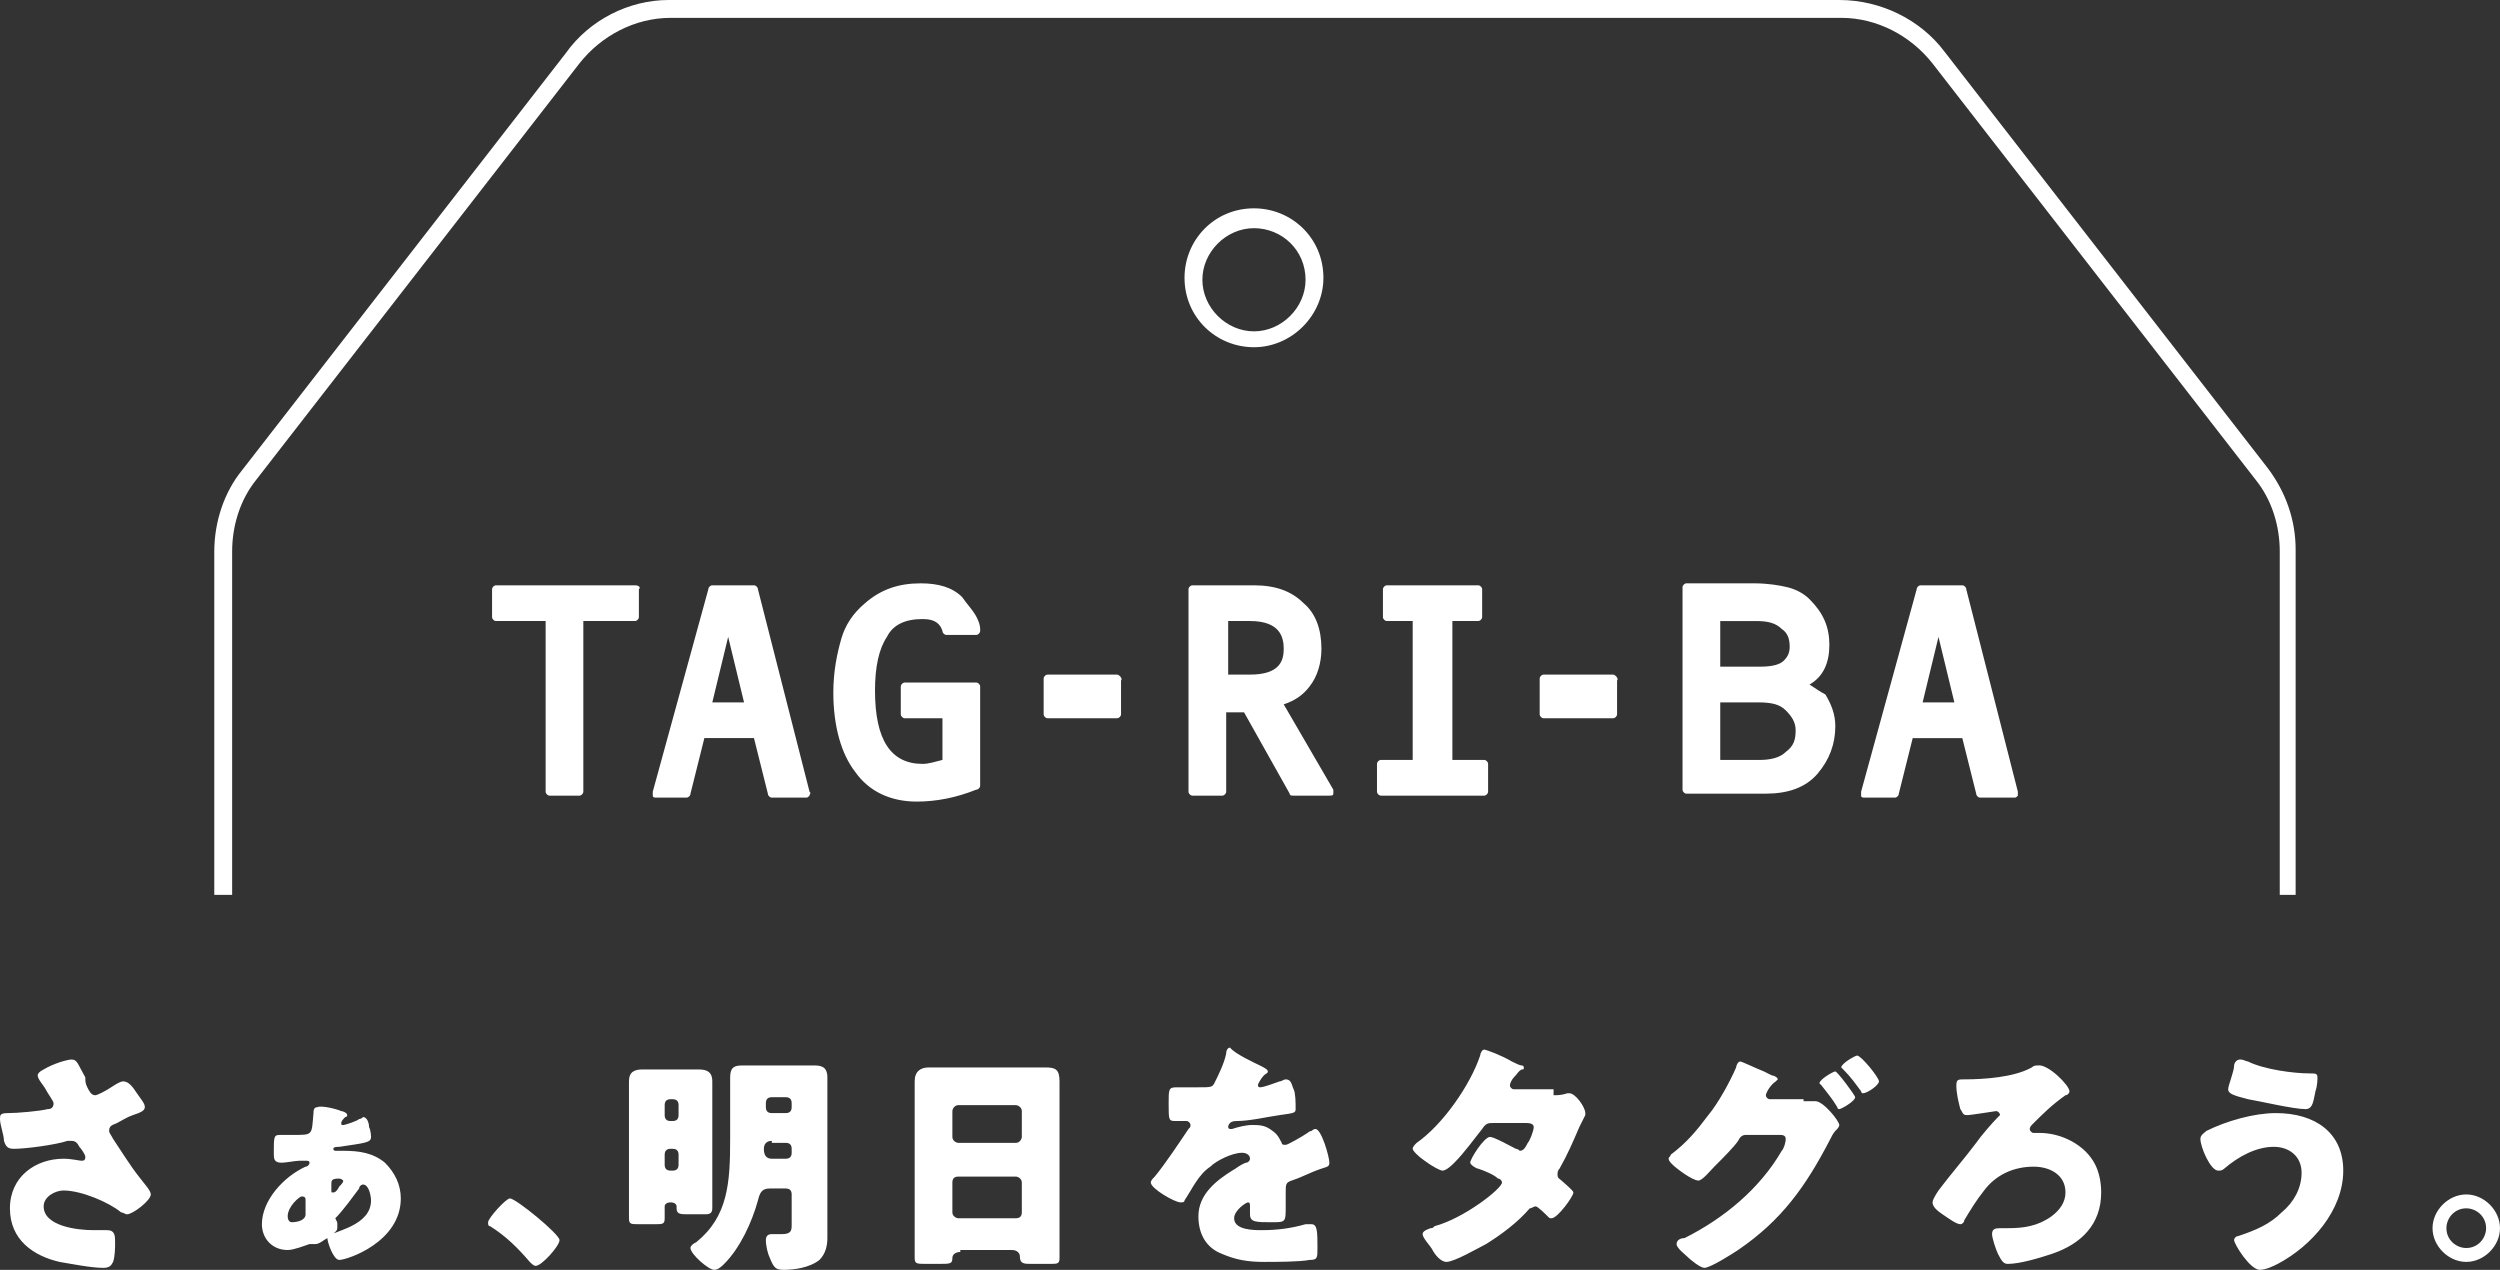 <svg id="レイヤー_1" xmlns="http://www.w3.org/2000/svg" viewBox="0 0 126 64"><rect x="0" y="0" width="126" height="64" fill="#333333" stroke="none"/><style>.st0{fill:#fff}</style><path class="st0" d="M4.4 54.8c.1.2.2.4.4.4.1 0 .5-.2.8-.4.3-.2.5-.3.6-.3.3 0 .5.3.7.6s.4.5.4.7c0 .2-.3.3-.6.4-.3.1-.6.3-.8.4-.2.1-.4.1-.4.4 0 .1.1.2.2.4.4.6.9 1.4 1.3 1.9.3.4.6.7.6.9 0 .3-.9 1-1.2 1-.1 0-.2-.1-.3-.1-.6-.5-2-1.1-2.9-1.1-.4 0-1 .3-1 .8 0 1 1.7 1.2 2.5 1.2h.7c.4 0 .4.3.4.6s0 .7-.1 1c-.1.2-.2.3-.5.3-.6 0-1.6-.2-2.2-.3-1.3-.3-2.5-1.1-2.5-2.7s1.3-2.5 2.7-2.5c.4 0 .8.1.9.1.1 0 .2 0 .2-.2 0-.1-.2-.4-.3-.5-.1-.2-.2-.3-.4-.3h-.2c-.6.2-2.1.4-2.7.4-.3 0-.4-.1-.5-.4 0-.3-.2-.8-.2-1.1 0-.2 0-.3.4-.3.5 0 1.6-.1 2-.2.2 0 .3-.1.3-.3 0-.1-.3-.5-.4-.7-.1-.2-.4-.5-.4-.7 0-.1.1-.2.3-.3.5-.3 1.2-.5 1.4-.5.3 0 .3.2.7.9 0 .2 0 .3.1.5zM17.2 56c.1 0 .3.1.3.2s-.1.1-.1.1c-.1.1-.2.2-.2.3 0 .1 0 .1.1.1s.7-.2.8-.3c.1 0 .2-.1.2-.1.2 0 .3.3.3.5.1.2.1.5.1.5 0 .3-.3.3-1.6.5-.1 0-.3 0-.3.1s.1.1.1.1h.4c.8 0 1.5.1 2.1.6.5.5.8 1.1.8 1.8 0 2.2-2.7 3.1-3.1 3.1-.3 0-.6-.9-.6-1.1 0-.2.1-.2.2-.2.3-.1.8-.3 1-.4.6-.3 1-.7 1-1.3 0-.2-.1-.8-.4-.8-.1 0-.2.1-.2.2-.3.4-.8 1.1-1.2 1.5.1.2.1.2.1.3v.2c0 .2-.3.3-.5.5-.2.1-.4.3-.6.3h-.3c-.3.1-.8.3-1.1.3-.8 0-1.3-.6-1.3-1.3 0-1.2 1.1-2.4 2.2-2.9.1 0 .2-.1.2-.2s-.1-.1-.2-.1h-.3c-.2 0-.7.1-.9.1-.4 0-.4-.2-.4-.5 0-.8 0-.9.3-.9h.7c1 0 .9 0 1-1.1 0-.1 0-.3.2-.3.2-.1 1 .1 1.2.2zm-2.7 5.3c0 .2.1.3.2.3.3 0 .7-.1.7-.4v-.7c0-.1 0-.2-.2-.2-.1 0-.7.5-.7 1zm2.6-1.9c-.4 0-.4.1-.4.3v.3c0 .1 0 .1.1.1s.2-.1.3-.3c.1-.1.2-.2.2-.3-.1-.1-.2-.1-.2-.1zm11.1 3.1c0 .3-.9 1.3-1.2 1.3-.1 0-.2-.1-.3-.2-.6-.7-1.2-1.3-2-1.8-.1 0-.1-.1-.1-.2 0-.2.9-1.2 1.1-1.2.3 0 2.5 1.8 2.5 2.1zm5.6-1.9c-.2 0-.3.1-.3.2v.6c0 .3-.1.3-.5.3h-.8c-.4 0-.5 0-.5-.3v-6.9c0-.5.3-.6.7-.6h2.8c.4 0 .7.1.7.6v6.4c0 .3-.2.3-.4.3h-.8c-.4 0-.6 0-.6-.3v-.1c0-.1-.1-.2-.3-.2zm-.3-4.4c0 .2.1.3.3.3h.1c.2 0 .3-.1.3-.3v-.5c0-.2-.1-.3-.3-.3h-.1c-.2 0-.3.1-.3.3v.5zm0 2.5c0 .2.1.3.3.3h.1c.2 0 .3-.1.3-.3v-.5c0-.2-.1-.3-.3-.3h-.1c-.2 0-.3.1-.3.3v.5zm5.3 1.2c-.4 0-.5.2-.6.6-.3 1.1-.9 2.4-1.7 3.2-.1.1-.3.3-.5.3-.3 0-1.2-.8-1.2-1.1 0-.1.1-.2.3-.3 1.6-1.3 1.7-3 1.7-5.2v-3.1c0-.5.2-.6.6-.6H41c.3 0 .7 0 .7.6v8.1c0 .4-.1.8-.4 1.1-.5.4-1.3.5-1.8.5-.4 0-.5-.1-.7-.6-.1-.2-.2-.6-.2-.9 0-.2.1-.3.3-.3h.5c.5 0 .5-.2.5-.5v-1.5c0-.2-.1-.3-.3-.3h-.8zm.8-3.8c.2 0 .3-.1.3-.3v-.2c0-.2-.1-.3-.3-.3h-.7c-.2 0-.3.1-.3.3v.2c0 .2.1.3.3.3h.7zm-.7 1.4c-.3 0-.4.2-.4.4 0 .3.1.5.4.5h.7c.2 0 .3-.1.3-.3v-.2c0-.2-.1-.3-.3-.3h-.7zm9.5 5.6c-.2 0-.4.1-.4.3 0 .3-.1.3-.7.3h-.6c-.5 0-.6 0-.6-.3v-8.9c0-.5.3-.7.7-.7h5.9c.5 0 .7.1.7.7v8.9c0 .3-.1.3-.5.3H52c-.4 0-.6 0-.6-.4 0-.1-.1-.3-.4-.3h-2.6zm-.4-5.8c0 .2.2.3.3.3h2.9c.2 0 .3-.2.3-.3V56c0-.2-.2-.3-.3-.3h-2.9c-.2 0-.3.2-.3.3v1.3zm0 3.8c0 .2.2.3.3.3h2.9c.2 0 .3-.1.3-.3v-1.5c0-.2-.2-.3-.3-.3h-2.9c-.2 0-.3.1-.3.3v1.5zm15.5-7.4c.2.1.4.2.4.3 0 .1-.1.1-.2.2s-.3.4-.3.5c0 .1.1.1.1.1.2 0 .7-.2 1-.3.1 0 .2-.1.3-.1.3 0 .3.3.4.5.1.2.1.7.1 1 0 .2-.1.2-.8.3-.7.1-1.5.3-2.2.3-.4 0-.4.3-.4.3 0 .1.1.1.1.1h.1c.3-.1.7-.2 1-.2.3 0 .6 0 .9.2.3.2.4.3.6.7 0 .1.1.1.2.1s.8-.4 1.1-.6c.1-.1.2-.1.2-.1s.1-.1.2-.1c.3 0 .7 1.4.7 1.7 0 .2-.1.2-.4.3-.6.2-.9.4-1.5.6-.3.1-.3.2-.3.6v.7c0 .8 0 .8-.7.8-.8 0-1.1 0-1.1-.4v-.4c0-.1 0-.2-.1-.2s-.7.4-.7.8c0 .6 1 .6 1.4.6.8 0 1.5-.1 2.2-.3h.3c.3 0 .3.4.3 1.2 0 .5 0 .6-.4.6-.5.1-1.7.1-2.3.1-.8 0-1.4-.1-2.1-.4-.8-.3-1.2-1-1.2-1.9 0-1.1.9-1.8 1.7-2.3.2-.1.4-.3.7-.4.1 0 .2-.1.2-.2 0-.2-.2-.3-.4-.3-.5 0-1.3.4-1.6.7-.6.4-.9 1.1-1.3 1.7 0 .1-.1.1-.2.1-.3 0-1.5-.7-1.5-1 0-.1.1-.2.2-.3.5-.6 1.3-1.8 1.7-2.4.1-.1.1-.1.1-.2s-.1-.2-.2-.2h-.5c-.4 0-.4 0-.4-.9 0-.7 0-.8.4-.8h1.1c.6 0 .7 0 .8-.2.2-.4.5-1 .6-1.5 0-.2.1-.3.2-.3.2.3 1.3.8 1.5.9zm14.8 1.5c.2 0 .4 0 .7-.1h.1c.3 0 .8.7.8 1v.1l-.3.6c-.3.7-.6 1.4-1 2.1-.1.1-.1.2-.1.3 0 .2.1.2.2.3.1.1.6.5.6.6 0 .2-.8 1.3-1.1 1.3-.1 0-.1 0-.2-.1s-.5-.5-.6-.5c-.1 0-.2.1-.3.1-.6.7-1.4 1.3-2.2 1.8-.4.2-1.6.9-2 .9-.3 0-.6-.4-.7-.6-.1-.2-.5-.6-.5-.8 0-.1.1-.2.4-.3.1 0 .1 0 .2-.1 1.5-.4 3.4-1.9 3.4-2.2 0-.1-.1-.2-.2-.2-.2-.2-.7-.4-1-.5-.1 0-.4-.2-.4-.3 0-.2.7-1.3 1-1.3.2 0 1.1.5 1.3.6.1 0 .2.1.2.1.2 0 .3-.2.4-.4.1-.1.3-.6.3-.8 0-.2-.3-.2-.4-.2h-1.6c-.3 0-.4 0-.6.3-.4.5-.9 1.2-1.4 1.7-.1.1-.4.4-.6.4-.1 0-.5-.2-.9-.5-.3-.2-.6-.5-.6-.6 0-.1.1-.2.2-.3 1.3-.9 2.7-2.9 3.2-4.4 0-.1.1-.3.2-.3s.9.3 1.4.6c.2.1.4.2.5.2 0 0 .1 0 .1.1s0 .1-.1.1c-.2.1-.2.2-.4.4-.1.1-.2.3-.2.4 0 .1.1.2.2.2h2zm12.6.3h.6c.4 0 1.2 1 1.2 1.2 0 .1-.1.2-.2.3-.1.1-.2.3-.3.5-1.2 2.3-2.4 4-4.6 5.5-.3.2-1.4.9-1.7.9-.2 0-.7-.4-.9-.6-.1-.1-.5-.4-.5-.6 0-.2.2-.3.4-.3 2-1 3.8-2.5 4.9-4.4.1-.1.2-.4.2-.6 0-.2-.2-.2-.3-.2H88c-.2 0-.3.1-.4.3-.2.3-.8.9-1.1 1.2l-.1.1c-.2.2-.6.7-.8.7-.3 0-1.1-.6-1.3-.8-.1-.1-.2-.2-.2-.3 0-.1.1-.1.1-.2.8-.6 1.3-1.2 1.9-2 .5-.6 1.1-1.7 1.4-2.4 0-.1.1-.3.2-.3s.7.3 1.2.5l.4.2c.1 0 .3.1.3.2l-.1.1c-.3.2-.5.6-.5.7 0 .1.1.2.2.2h1.7zm2.6-.2c0 .2-.7.6-.8.6-.1 0-.1-.1-.1-.1-.3-.5-.5-.7-.8-1.1l-.1-.1c0-.2.7-.6.8-.6.1 0 1 1.2 1 1.3zm1.2-.8c0 .2-.6.6-.8.6-.1 0-.1-.1-.1-.1-.3-.4-.5-.7-.9-1.1l-.1-.1c0-.2.7-.6.8-.6.2 0 1.1 1.1 1.1 1.3zm9.6.5c0 .1-.1.2-.2.2-.7.5-1.1.9-1.7 1.5 0 0-.1.1-.1.2s.1.2.2.2h.3c1.1 0 2.3.6 2.8 1.6.2.4.3.9.3 1.4 0 1.6-1 2.6-2.5 3.1-.6.2-1.6.5-2.2.5-.2 0-.3-.1-.5-.5-.1-.2-.3-.8-.3-1 0-.3.2-.3.5-.3h.3c.8 0 1.5-.1 2.2-.6.4-.3.7-.7.7-1.2 0-.9-.8-1.3-1.6-1.3-1 0-1.9.4-2.5 1.2-.4.5-.7 1-1 1.5 0 .1-.1.2-.2.2-.2 0-.6-.3-.9-.5-.3-.2-.5-.4-.5-.6 0-.1.1-.3.3-.6.6-.8 1.3-1.6 1.9-2.4.2-.3.8-1 1.1-1.3l.1-.1c0-.1-.1-.2-.2-.2 0 0-1.3.2-1.4.2h-.1c-.2 0-.2-.2-.3-.3-.1-.4-.2-.8-.2-1.2 0-.3.1-.3.4-.3 1 0 2.5-.1 3.4-.6.1-.1.2-.1.3-.1.5-.1 1.6 1 1.6 1.3zm13.8 4c0 2-1.6 3.8-3.3 4.7-.2.1-.6.3-.9.3-.5 0-1.3-1.3-1.3-1.5 0-.1.1-.2.2-.2.9-.3 1.6-.6 2.2-1.2.6-.5 1-1.2 1-2s-.6-1.3-1.4-1.3c-.9 0-1.8.5-2.5 1.1-.1.1-.2.1-.3.1-.4 0-.9-1.2-.9-1.6 0-.2.2-.3.3-.4 1-.5 2.4-.9 3.5-.9 2 0 3.4 1 3.4 2.9zm-4.8-5.5c.8.4 2.3.6 3.1.6.3 0 .4 0 .4.2 0 .1 0 .4-.1.7-.1.4-.1.9-.5.9-.6 0-2.3-.4-2.9-.5-.8-.2-1-.3-1-.5s.3-.9.3-1.2c0-.1.1-.3.3-.3.2 0 .3.1.4.1zm12.7 8.4c0 .9-.8 1.7-1.7 1.7-.9 0-1.7-.8-1.7-1.7s.8-1.7 1.7-1.7c.9 0 1.7.8 1.7 1.7zm-2.7 0c0 .6.5 1 1 1 .6 0 1-.5 1-1 0-.6-.5-1-1-1-.6 0-1 .5-1 1zm-7.5-16.8h-.9V27.8c0-1.3-.4-2.6-1.2-3.6l-16.3-21C96.3 1.8 94.6.9 92.8.9h-59c-1.8 0-3.5.9-4.6 2.3l-16.3 21c-.8 1-1.2 2.3-1.2 3.6v17.3h-.9V27.8c0-1.5.5-3 1.4-4.1l16.3-21C29.7 1 31.7 0 33.7 0h59c2.1 0 4.1 1 5.3 2.6l16.3 21c.9 1.2 1.4 2.6 1.4 4.1v17.4z"/><path class="st0" d="M63.2 17.5c-1.9 0-3.5-1.5-3.5-3.5 0-1.9 1.5-3.5 3.5-3.5 1.9 0 3.5 1.5 3.5 3.5 0 1.9-1.6 3.5-3.5 3.5zm0-6c-1.4 0-2.6 1.2-2.6 2.6 0 1.4 1.2 2.6 2.6 2.6 1.4 0 2.6-1.2 2.6-2.6 0-1.5-1.2-2.6-2.6-2.6zM32 29.5h-7c-.1 0-.2.1-.2.2v1.4c0 .1.1.2.2.2h2.5v8.6c0 .1.1.2.2.2h1.5c.1 0 .2-.1.2-.2v-8.6H32c.1 0 .2-.1.2-.2v-1.4c.1-.1 0-.2-.2-.2zm6.2.2c0-.1-.1-.2-.2-.2h-2.1c-.1 0-.2.1-.2.2l-2.8 10.2v.2c0 .1.1.1.2.1h1.5c.1 0 .2-.1.2-.2l.7-2.8H38l.7 2.8c0 .1.1.2.2.2h1.7c.1 0 .1 0 .2-.1 0-.1.1-.1 0-.2l-2.6-10.2zm-.7 5.7h-1.6l.8-3.3.8 3.3zm9-4.2c.7 0 .9.3 1 .6 0 .1.1.2.2.2h1.5c.1 0 .2-.1.2-.2v-.1c0-.2-.1-.5-.3-.8-.2-.3-.4-.5-.6-.8-.5-.5-1.2-.7-2.1-.7-1.1 0-2 .3-2.8 1-.6.5-1 1.1-1.2 1.8-.2.7-.4 1.6-.4 2.7 0 1.7.4 3.1 1.1 4 .7 1 1.8 1.5 3.1 1.5 1 0 2-.2 3-.6.1 0 .2-.1.2-.2v-5c0-.1-.1-.2-.2-.2h-3.6c-.1 0-.2.1-.2.2V36c0 .1.1.2.2.2h1.9v2.1c-.4.1-.7.2-1 .2-1.6 0-2.4-1.2-2.4-3.7 0-1.2.2-2.1.6-2.7.3-.6.9-.9 1.8-.9zm9.8 2.8h-3.5c-.1 0-.2.1-.2.2V36c0 .1.1.2.2.2h3.5c.1 0 .2-.1.2-.2v-1.7c.1-.1-.1-.3-.2-.3zm8.4 1.5c.6-.2 1-.5 1.3-.9.4-.5.6-1.2.6-1.9 0-1-.3-1.8-.9-2.3-.6-.6-1.4-.9-2.5-.9h-3.1c-.1 0-.2.1-.2.2v10.2c0 .1.1.2.2.2h1.5c.1 0 .2-.1.2-.2v-4h.9L65 40c0 .1.1.1.2.1H67c.1 0 .2 0 .2-.1v-.2l-2.5-4.3zm-2.8-4.2H63c1.5 0 1.7.8 1.7 1.4 0 .6-.2 1.3-1.7 1.3h-1.1v-2.7zm12.9 7h-1.6v-7h1.3c.1 0 .2-.1.2-.2v-1.4c0-.1-.1-.2-.2-.2h-4.6c-.1 0-.2.1-.2.2v1.4c0 .1.1.2.2.2h1.3v7h-1.6c-.1 0-.2.1-.2.2v1.4c0 .1.1.2.2.2h5.2c.1 0 .2-.1.2-.2v-1.4c0-.1-.1-.2-.2-.2zm6.5-4.3h-3.5c-.1 0-.2.1-.2.2V36c0 .1.1.2.2.2h3.5c.1 0 .2-.1.2-.2v-1.7c.1-.1-.1-.3-.2-.3zm9.9.5c.7-.4 1-1.1 1-2 0-.9-.3-1.6-1-2.3-.3-.3-.7-.5-1.1-.6-.4-.1-1-.2-1.7-.2H85c-.1 0-.2.1-.2.2v10.2c0 .1.1.2.2.2h4c1.1 0 2-.3 2.6-1 .6-.7.9-1.5.9-2.4 0-.6-.2-1.1-.5-1.6-.2-.1-.5-.3-.8-.5zm-1.3-1.2c-.2.2-.6.3-1.2.3h-2v-2.3h1.8c.6 0 1 .1 1.3.4.3.2.4.5.4.9 0 .3-.1.5-.3.7zm-3.3 2.1h2c.7 0 1.1.1 1.4.4.3.3.5.6.5 1 0 .5-.1.8-.5 1.1-.3.3-.8.4-1.3.4h-2v-2.9zm15.1 4.5l-2.6-10.2c0-.1-.1-.2-.2-.2h-2.1c-.1 0-.2.1-.2.2l-2.8 10.2v.2c0 .1.1.1.2.1h1.5c.1 0 .2-.1.2-.2l.7-2.8h2.5l.7 2.8c0 .1.1.2.2.2h1.7c.1 0 .1 0 .2-.1v-.2zm-3.2-4.5h-1.6l.8-3.3.8 3.3z"/></svg>